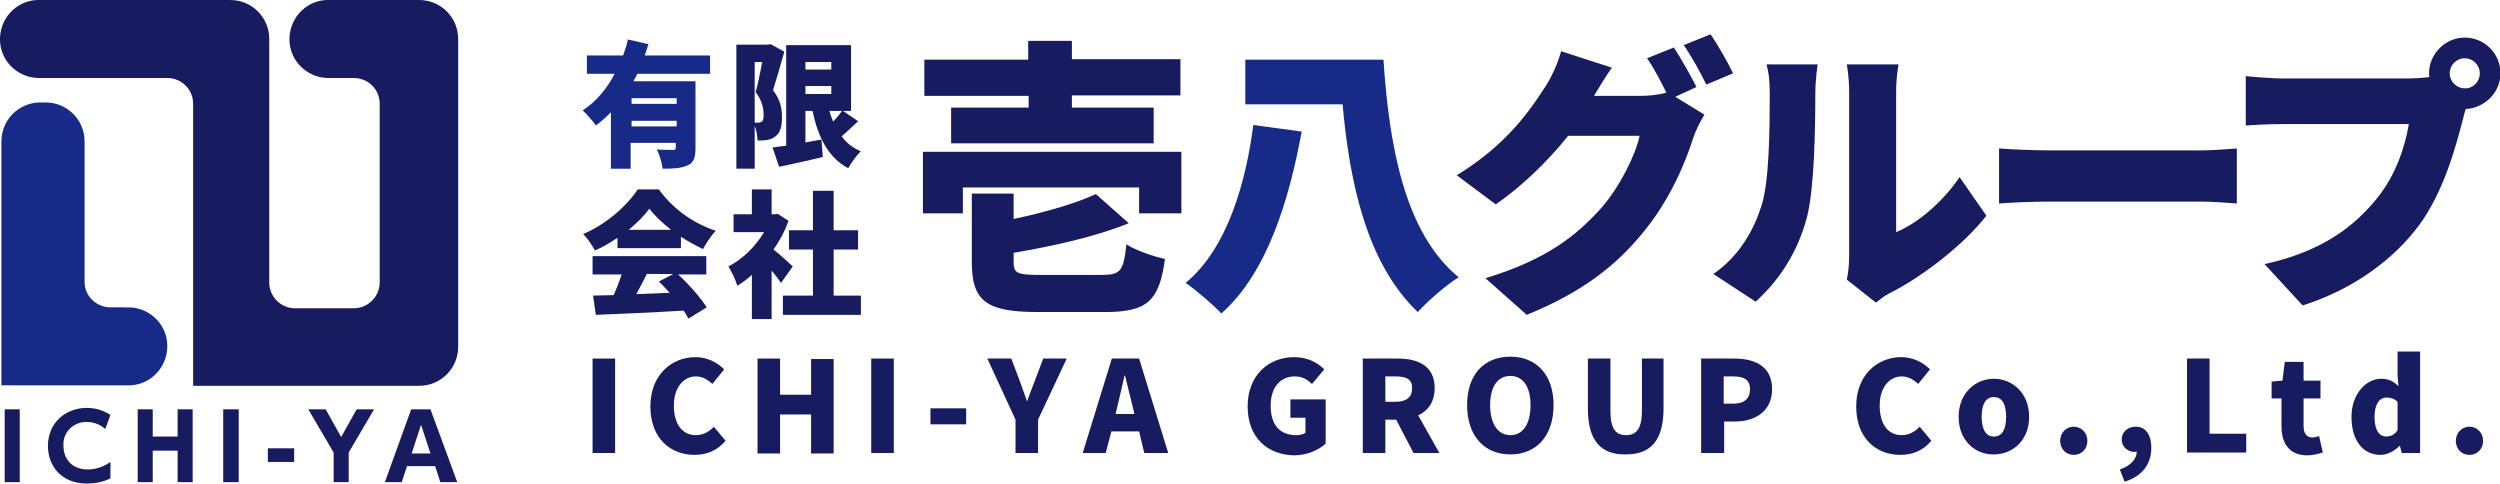 <?xml version="1.0" encoding="utf-8"?>
<!-- Generator: Adobe Illustrator 26.3.1, SVG Export Plug-In . SVG Version: 6.00 Build 0)  -->
<svg version="1.1" id="レイヤー_1" xmlns="http://www.w3.org/2000/svg" xmlns:xlink="http://www.w3.org/1999/xlink" x="0px"
	 y="0px" viewBox="0 0 532 102.9" style="enable-background:new 0 0 532 102.9;" xml:space="preserve">
<style type="text/css">
	.st0{fill:#171C61;}
	.st1{fill:#172A88;}
</style>
<g>
	<path class="st0" d="M251.4,32.3v13.1h-9v-5.5h-37.5v5.5h-8.5V32.3H251.4z M218.8,20.4h-22.1v-7.7h22.1V8.7h9.3v3.9h23.1v7.7h-23.1
		v2.6h17.4v7.6h-43.1v-7.6h16.5V20.4z M234.5,58.5c4,0,4.6-0.9,5.2-6.5c2,1.3,5.8,2.6,8.2,3.1c-1.2,9.1-3.9,11.3-12.8,11.3h-14.3
		c-11,0-14-2.4-14-10.6V41.2h8.9v5.4c6.6-1.4,13.2-3.3,17.5-5.3l7,6.2c-7.1,2.9-16.3,4.9-24.5,6.3v2c0,2.4,0.8,2.7,5.7,2.7H234.5z"
		/>
	<path class="st1" d="M277,28c-2.6,14.1-7.2,30-17.1,38.7c-1.8-1.9-5.4-5-7.6-6.5c9-7.4,12.9-21.8,14.4-33.6L277,28z M294.4,12.7
		c1.2,18,4.4,36.8,16,46.3c-2.6,1.6-6.6,5.1-8.7,7.4c-10.9-10.4-14.5-27.6-16-44.2H265v-9.5H294.4z"/>
	<path class="st0" d="M356.5,20.6l6.2,3.8c-0.8,1.3-1.8,3.2-2.4,5c-1.6,5.1-4.9,13.1-10.6,20c-5.9,7.3-13.3,12.9-24.8,17.6l-8.8-7.8
		c13.2-4,19.5-9.2,24.7-15c3.8-4.3,7.3-11.3,8.1-15.3h-15.2c-4.3,5.4-9.8,10.7-15.4,14.6l-8.3-6.2c10.8-6.6,15.7-14,19-19.1
		c1.1-1.7,2.6-4.9,3.2-7.3l10.8,3.5c-1.4,2-2.9,4.5-3.8,6h9.8c1.8,0,4-0.2,5.6-0.7c-1.2-2.4-2.7-5.3-4.1-7.3l5.7-2.3
		c1.5,2.3,3.7,6.2,4.8,8.4L356.5,20.6z M364,7.3c1.6,2.3,3.8,6.2,4.8,8.3l-5.7,2.4c-1.2-2.5-3.2-6.1-4.8-8.4L364,7.3z"/>
	<path class="st0" d="M364.6,58.3c5.6-3.8,8.7-9.6,10.2-14.4c1.7-5,1.8-16.2,1.8-23.9c0-2.9-0.2-4.6-0.7-6.3h10.9
		c0,0-0.5,3.2-0.5,6.2c0,7.5-0.2,20.3-1.8,26.4c-1.9,7.1-5.6,13.1-10.9,17.9L364.6,58.3z M393,59.5c0.3-1.3,0.5-3.2,0.5-5.1v-35
		c0-3-0.5-5.7-0.5-5.7h11c0,0-0.5,2.7-0.5,5.7v30c4.6-1.9,9.8-6.3,13.5-11.7l5.7,8.2c-4.9,6.3-13.8,13.1-20.6,16.5
		c-1.4,0.7-2.1,1.4-2.9,2L393,59.5z"/>
	<path class="st0" d="M425.5,31.6c2.4,0.2,7.6,0.4,10.6,0.4h32.4c2.7,0,5.7-0.3,7.5-0.4v11.7c-1.6-0.1-5-0.4-7.5-0.4H436
		c-3.5,0-8.1,0.2-10.6,0.4V31.6z"/>
	<path class="st0" d="M512.6,16.7c1,0,2.7-0.1,4.4-0.3c-0.1-0.2-0.1-0.5-0.1-0.8c0-4.1,3.4-7.6,7.6-7.6s7.6,3.4,7.6,7.6
		c0,4.1-3.4,7.4-7.4,7.6c-0.3,0.9-0.5,1.8-0.7,2.6c-1.5,5.7-4,15-9.2,22.1c-5.5,7.4-14.1,13.7-24.8,17.1l-8.1-8.8
		c12.3-2.7,19.2-8.1,24-14.1c3.9-4.8,5.9-10.9,6.7-15.7h-26.8c-3,0-6.3,0.2-7.9,0.3V16.2c1.9,0.2,5.9,0.5,7.9,0.5H512.6z
		 M527.7,15.6c0-1.8-1.5-3.2-3.2-3.2c-1.8,0-3.2,1.5-3.2,3.2c0,1.8,1.5,3.2,3.2,3.2C526.2,18.9,527.7,17.4,527.7,15.6z"/>
</g>
<g>
	<path class="st1" d="M135.7,15.6c-0.3,0.6-0.6,1.1-0.9,1.7h13.2v14.2c0,1.9-0.3,3.1-1.7,3.7c-1.3,0.6-3,0.7-5.3,0.7
		c-0.1-1.2-0.7-3-1.2-4.1c1.2,0.1,2.9,0.1,3.4,0.1c0.5,0,0.6-0.1,0.6-0.5v-1h-9.6v5.5h-4.2v-12c-1,1-2.1,2-3.2,2.8
		c-0.6-0.9-2-2.5-2.8-3.2c2.9-1.9,5.2-4.7,6.8-7.8h-5.9v-3.9h7.7c0.4-1.1,0.8-2.3,1-3.4l4.4,1c-0.3,0.8-0.5,1.6-0.8,2.4h13.9v3.9
		H135.7z M144,20.9h-9.6v1.2h9.6V20.9z M144,26.9v-1.2h-9.6v1.2H144z"/>
	<path class="st0" d="M166.9,11c-0.7,2.6-1.7,5.9-2.4,8.2c1.7,2.2,1.9,4.1,1.9,5.8c0,2.1-0.4,3.3-1.5,4.1c-0.5,0.4-1.1,0.6-1.8,0.7
		c-0.5,0.1-1.2,0.1-1.9,0.1c0-0.9-0.2-2.1-0.6-3.1v9.1h-3.9V9.5h6.7l0.6-0.1L166.9,11z M160.6,26.1c0.3,0,0.5,0,0.7,0
		c0.3,0,0.6-0.1,0.8-0.2c0.3-0.2,0.4-0.7,0.4-1.5c0-1.2-0.3-3-1.7-4.8c0.5-1.7,1-4.3,1.4-6.4h-1.6V26.1z M182.6,25.8
		c-1.2,1.1-2.4,2.3-3.5,3.2c1,1.4,2.4,2.5,4.1,3.2c-0.9,0.8-2.1,2.5-2.7,3.6c-4.3-2.3-6.4-6.6-7.6-12.2h-1.5v6.7
		c1.1-0.2,2.3-0.4,3.4-0.6l0.3,3.7c-3.2,0.8-6.6,1.5-9.3,2.1l-1.4-4.1c0.8-0.1,1.8-0.3,2.9-0.4V9.6h13.8v14h-1.7L182.6,25.8z
		 M171.4,13.2v1.6h5.5v-1.6H171.4z M171.4,20h5.5v-1.7h-5.5V20z M176.5,23.6c0.2,0.8,0.5,1.6,0.8,2.3c0.7-0.8,1.4-1.6,1.9-2.3H176.5
		z"/>
	<path class="st0" d="M131.4,50.6c-1.5,1-3.1,2-4.8,2.7c-0.5-1-1.6-2.6-2.5-3.5c5-2.1,9.5-6.2,11.6-9.5h4.5
		c3.1,4.3,7.5,7.3,12.1,8.8c-1,1.1-2,2.6-2.7,3.9c-1.5-0.7-3.1-1.6-4.7-2.6v2.4h-13.5V50.6z M144.3,58.4c2.4,2.2,4.8,5,6.1,7
		l-3.9,2.4c-0.3-0.5-0.6-1.1-1-1.7c-6.7,0.4-13.7,0.7-18.7,0.9l-0.6-4.1c1.3,0,2.8-0.1,4.4-0.1c0.6-1.4,1.2-2.9,1.7-4.4h-6.2v-3.9
		h24.2v3.9H144.3z M142.8,48.9c-1.9-1.5-3.5-3-4.6-4.5c-1.1,1.5-2.6,3-4.4,4.5H142.8z M137.6,58.4c-0.7,1.4-1.5,2.9-2.2,4.2
		c2.3-0.1,4.7-0.2,7.1-0.3c-0.8-0.8-1.5-1.7-2.3-2.4l3.1-1.6H137.6z"/>
	<path class="st0" d="M166.2,60.2c-0.5-0.7-1.2-1.7-2-2.6v10.3H160v-9.4c-1,0.9-2.1,1.7-3.1,2.3c-0.3-1.1-1.3-3.2-1.9-4.1
		c3-1.5,5.8-4.3,7.6-7.3h-6.5v-3.8h3.9v-5.3h4.2v5.3h0.6l0.7-0.1l2.3,1.5c-0.8,2.2-1.9,4.3-3.2,6.1c1.4,1.1,3.5,3,4.1,3.6
		L166.2,60.2z M183.2,62.9V67h-16.6v-4.1h6.4v-9.8h-5.1V49h5.1v-8.4h4.4V49h5.2v4.1h-5.2v9.8H183.2z"/>
</g>
<g>
	<path class="st0" d="M126.1,76.3h4.8v20.1h-4.8V76.3z"/>
	<path class="st0" d="M138.4,86.5c0-6.7,4.5-10.5,9.6-10.5c2.6,0,4.7,1.2,6.1,2.6l-2.5,3.1c-1-0.9-2.1-1.6-3.5-1.6
		c-2.6,0-4.7,2.3-4.7,6.2c0,4,1.8,6.3,4.7,6.3c1.6,0,2.9-0.8,3.8-1.8l2.5,3c-1.7,2-3.9,3-6.6,3C142.7,96.8,138.4,93.3,138.4,86.5z"
		/>
	<path class="st0" d="M161.2,76.3h4.8V84h6.6v-7.6h4.8v20.1h-4.8v-8.3H166v8.3h-4.8V76.3z"/>
	<path class="st0" d="M185.4,76.3h4.8v20.1h-4.8V76.3z"/>
	<path class="st0" d="M198,86.9h7.6v3.4H198V86.9z"/>
	<path class="st0" d="M216.1,89.3l-6-13h5.1l1.7,4.5c0.5,1.5,1.1,2.9,1.6,4.5h0.1c0.6-1.6,1.1-3,1.7-4.5l1.7-4.5h5l-6.1,13v7.1h-4.8
		V89.3z"/>
	<path class="st0" d="M242.4,91.8h-5.9l-1.2,4.6h-4.9l6.2-20.1h5.8l6.2,20.1h-5.1L242.4,91.8z M241.4,88.1l-0.4-1.7
		c-0.5-2-1.1-4.4-1.6-6.5h-0.1c-0.5,2.1-1,4.5-1.5,6.5l-0.4,1.7H241.4z"/>
	<path class="st0" d="M265.5,86.5c0-6.7,4.5-10.5,9.9-10.5c2.9,0,5,1.2,6.4,2.6l-2.6,3.1c-1-0.9-2-1.6-3.7-1.6c-3,0-5.1,2.3-5.1,6.2
		c0,4,1.8,6.3,5.5,6.3c0.7,0,1.5-0.2,1.9-0.5v-3.2h-3.2v-3.9h7.5v9.4c-1.4,1.3-3.9,2.5-6.7,2.5C269.9,96.8,265.5,93.3,265.5,86.5z"
		/>
	<path class="st0" d="M300.8,96.4l-3.7-7.1h-2.3v7.1H290V76.3h7.4c4.3,0,7.9,1.5,7.9,6.3c0,2.9-1.4,4.8-3.5,5.8l4.5,8H300.8z
		 M294.8,85.5h2.2c2.3,0,3.5-1,3.5-2.9s-1.2-2.5-3.5-2.5h-2.2V85.5z"/>
	<path class="st0" d="M312.2,86.2c0-6.6,3.7-10.3,9.2-10.3s9.2,3.8,9.2,10.3c0,6.6-3.7,10.5-9.2,10.5S312.2,92.8,312.2,86.2z
		 M325.7,86.2c0-3.9-1.6-6.2-4.3-6.2s-4.3,2.3-4.3,6.2c0,3.9,1.6,6.4,4.3,6.4S325.7,90.2,325.7,86.2z"/>
	<path class="st0" d="M337.9,86.9V76.3h4.8v11.1c0,3.8,1.1,5.2,3.3,5.2c2.2,0,3.4-1.3,3.4-5.2V76.3h4.6v10.6c0,6.8-2.7,9.8-8,9.8
		C340.6,96.8,337.9,93.7,337.9,86.9z"/>
	<path class="st0" d="M362,76.3h7c4.4,0,8.1,1.6,8.1,6.5c0,4.8-3.7,6.9-7.9,6.9h-2.3v6.7H362V76.3z M368.9,85.9
		c2.3,0,3.5-1.1,3.5-3.1c0-2-1.3-2.7-3.6-2.7h-2v5.8H368.9z"/>
	<path class="st0" d="M395,86.5c0-6.7,4.5-10.5,9.6-10.5c2.6,0,4.7,1.2,6.1,2.6l-2.5,3.1c-1-0.9-2.1-1.6-3.5-1.6
		c-2.6,0-4.7,2.3-4.7,6.2c0,4,1.8,6.3,4.7,6.3c1.6,0,2.9-0.8,3.8-1.8l2.5,3c-1.7,2-3.9,3-6.6,3C399.3,96.8,395,93.3,395,86.5z"/>
	<path class="st0" d="M416.8,88.7c0-5.1,3.6-8.1,7.5-8.1c3.9,0,7.5,3,7.5,8.1c0,5.1-3.6,8-7.5,8C420.4,96.8,416.8,93.8,416.8,88.7z
		 M426.9,88.7c0-2.6-0.8-4.2-2.6-4.2c-1.8,0-2.6,1.6-2.6,4.2c0,2.5,0.8,4.2,2.6,4.2C426.1,92.9,426.9,91.3,426.9,88.7z"/>
	<path class="st0" d="M438.4,93.8c0-1.6,1.2-3,2.9-3c1.6,0,2.9,1.3,2.9,3c0,1.7-1.2,3-2.9,3C439.6,96.8,438.4,95.5,438.4,93.8z"/>
	<path class="st0" d="M454.4,96.2c-1.5,0-2.9-1-2.9-2.7c0-1.6,1.3-2.7,3-2.7c2.1,0,3.3,1.7,3.3,4.5c0,3.5-2,6.1-5.7,7.2l-1-2.6
		c2.3-0.8,3.6-2.2,3.6-3.8H454.4z"/>
	<path class="st0" d="M465.4,76.3h4.8v16h7.8v4h-12.6V76.3z"/>
	<path class="st0" d="M485.5,90.7v-5.9h-2.1v-3.6l2.3-0.2l0.5-4h4v4h3.6v3.8h-3.6v5.9c0,1.7,0.8,2.4,1.9,2.4c0.5,0,1-0.2,1.4-0.3
		l0.8,3.5c-0.8,0.2-1.9,0.6-3.5,0.6C487.1,96.8,485.5,94.3,485.5,90.7z"/>
	<path class="st0" d="M500.4,88.7c0-5,3.2-8.1,6.3-8.1c1.7,0,2.7,0.6,3.7,1.6l-0.2-2.3v-5.1h4.8v21.6h-3.9l-0.4-1.5h-0.1
		c-1.1,1.1-2.6,1.9-4,1.9C502.8,96.8,500.4,93.7,500.4,88.7z M510.2,91.5v-6c-0.7-0.7-1.6-0.9-2.4-0.9c-1.3,0-2.5,1.2-2.5,4.1
		c0,2.9,1,4.2,2.6,4.2C508.9,92.8,509.6,92.5,510.2,91.5z"/>
	<path class="st0" d="M522.6,93.8c0-1.6,1.2-3,2.9-3c1.6,0,2.9,1.3,2.9,3c0,1.7-1.2,3-2.9,3C523.8,96.8,522.6,95.5,522.6,93.8z"/>
</g>
<g>
	<path class="st0" d="M4.2,87.1v15.5H1V87.1H4.2z"/>
	<path class="st0" d="M23.5,101.8c-1.6,0.8-3.3,1.1-5,1.1c-5.6,0-8.3-3.9-8.3-8c0-4.9,3.7-8.1,8.3-8.1c1.8,0,3.5,0.5,5,1.5l-1.1,3
		c-1.1-1-2.5-1.5-3.9-1.5c-2.6-0.1-4.9,1.9-5,4.5c0,0.2,0,0.4,0,0.5c0,2.7,1.6,5.1,5.2,5.1c1.7,0,3.4-0.6,4.8-1.6V101.8z"/>
	<path class="st0" d="M37.8,92.9v-5.8h3.2v15.5h-3.2v-6.7h-5.3v6.7h-3.2V87.1h3.2v5.8L37.8,92.9z"/>
	<path class="st0" d="M50.8,87.1v15.5h-3.3V87.1H50.8z"/>
	<path class="st0" d="M62.6,95.4v2.9H57v-2.9H62.6z"/>
	<path class="st0" d="M71,96.3l-5.4-9.2h3.7l3.3,5.9l3.3-5.9h3.7l-5.4,9.2v6.3H71V96.3z"/>
	<path class="st0" d="M86.6,99.2l-1.1,3.4h-3.6l5.6-15.5h4.1l5.7,15.5h-3.6l-1.1-3.4H86.6z M91.6,96.5l-2-6.1l-2,6.1H91.6z"/>
	<path class="st0" d="M89.2,0H70.2c-4.6-0.2-8.4,3.4-8.6,8c-0.2,4.6,3.4,8.4,8,8.6c0.2,0,0.4,0,0.6,0h5.1c3,0,5.5,2.4,5.5,5.5v38
		c0,3-2.5,5.5-5.5,5.5H62.8c-3,0-5.5-2.4-5.5-5.5V8.3c0-4.6-3.7-8.3-8.3-8.3H8.6C4-0.2,0.2,3.4,0,8s3.4,8.4,8,8.6c0.2,0,0.4,0,0.6,0
		h27c3,0,5.5,2.4,5.5,5.5v60H56h33.2c4.6,0,8.3-3.7,8.3-8.3V8.3C97.5,3.7,93.8,0,89.2,0z"/>
	<path class="st1" d="M27,65.4h-3.5c-3,0-5.5-2.4-5.5-5.4V30.1c0-4.6-3.7-8.3-8.3-8.3c0,0,0,0,0,0H8.6c-4.6,0-8.3,3.7-8.3,8.3V82H27
		c4.6,0.2,8.4-3.4,8.6-8c0.2-4.6-3.4-8.4-8-8.6C27.3,65.5,27.1,65.5,27,65.4L27,65.4z"/>
</g>
</svg>
